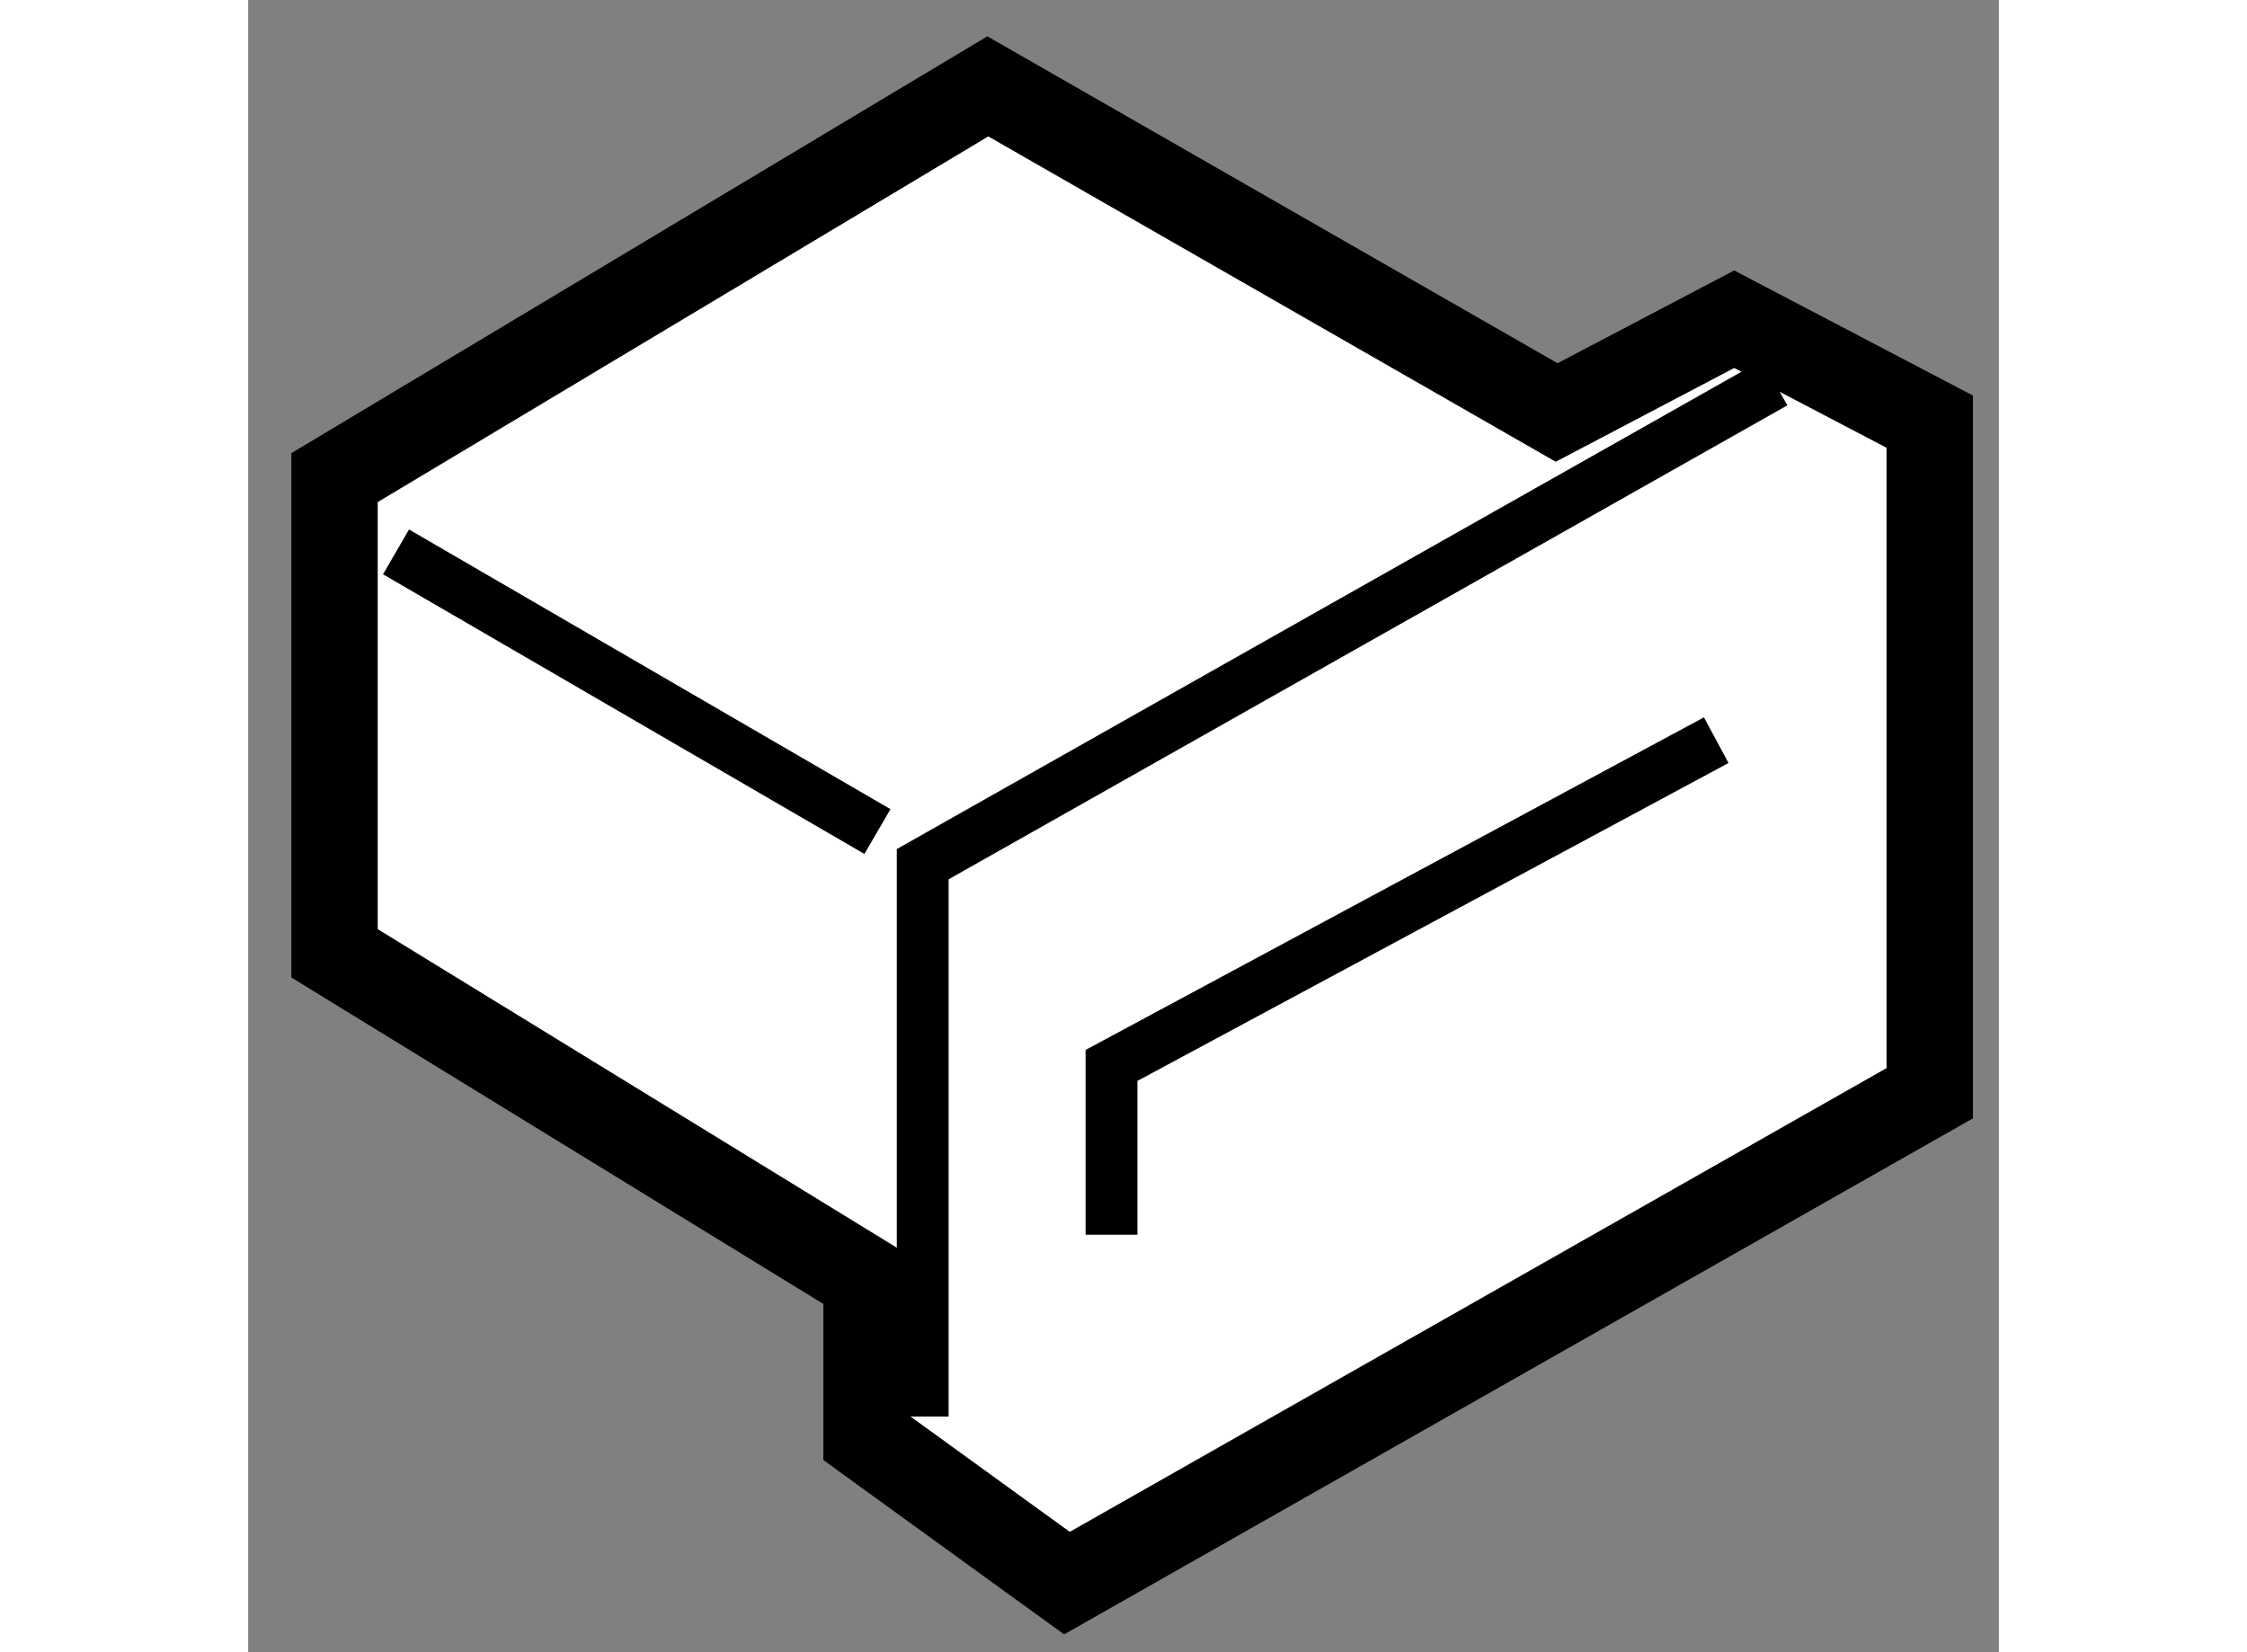 <?xml version="1.0" encoding="utf-8"?>
<!-- Generator: Adobe Illustrator 15.1.0, SVG Export Plug-In . SVG Version: 6.00 Build 0)  -->
<!DOCTYPE svg PUBLIC "-//W3C//DTD SVG 1.1//EN" "http://www.w3.org/Graphics/SVG/1.1/DTD/svg11.dtd">
<svg version="1.1" xmlns="http://www.w3.org/2000/svg" xmlns:xlink="http://www.w3.org/1999/xlink" x="0px" y="0px" width="244.8px"
	 height="180px" viewBox="114.955 108.913 10.135 9.565" enable-background="new 0 0 244.8 180" xml:space="preserve">
	
<rect x="114.955" y="108.913" width="10.135" height="9.565" fill="#808080" stroke="none"/>
	
<g><polygon fill="#FFFFFF" stroke="#000000" stroke-width="0.5" points="122.53,111.301 119.237,109.413 115.455,111.678 
				115.455,114.432 118.535,116.322 118.535,117.238 119.695,118.078 124.69,115.242 124.69,111.354 123.558,110.761 		"></polygon><polyline fill="none" stroke="#000000" stroke-width="0.3" points="123.454,113.198 119.953,115.081 119.953,116.061 		"></polyline><line fill="none" stroke="#000000" stroke-width="0.3" x1="115.811" y1="112.108" x2="118.598" y2="113.727"></line><polyline fill="none" stroke="#000000" stroke-width="0.3" points="123.792,111.129 118.86,113.916 118.86,117.114 		"></polyline></g>


</svg>